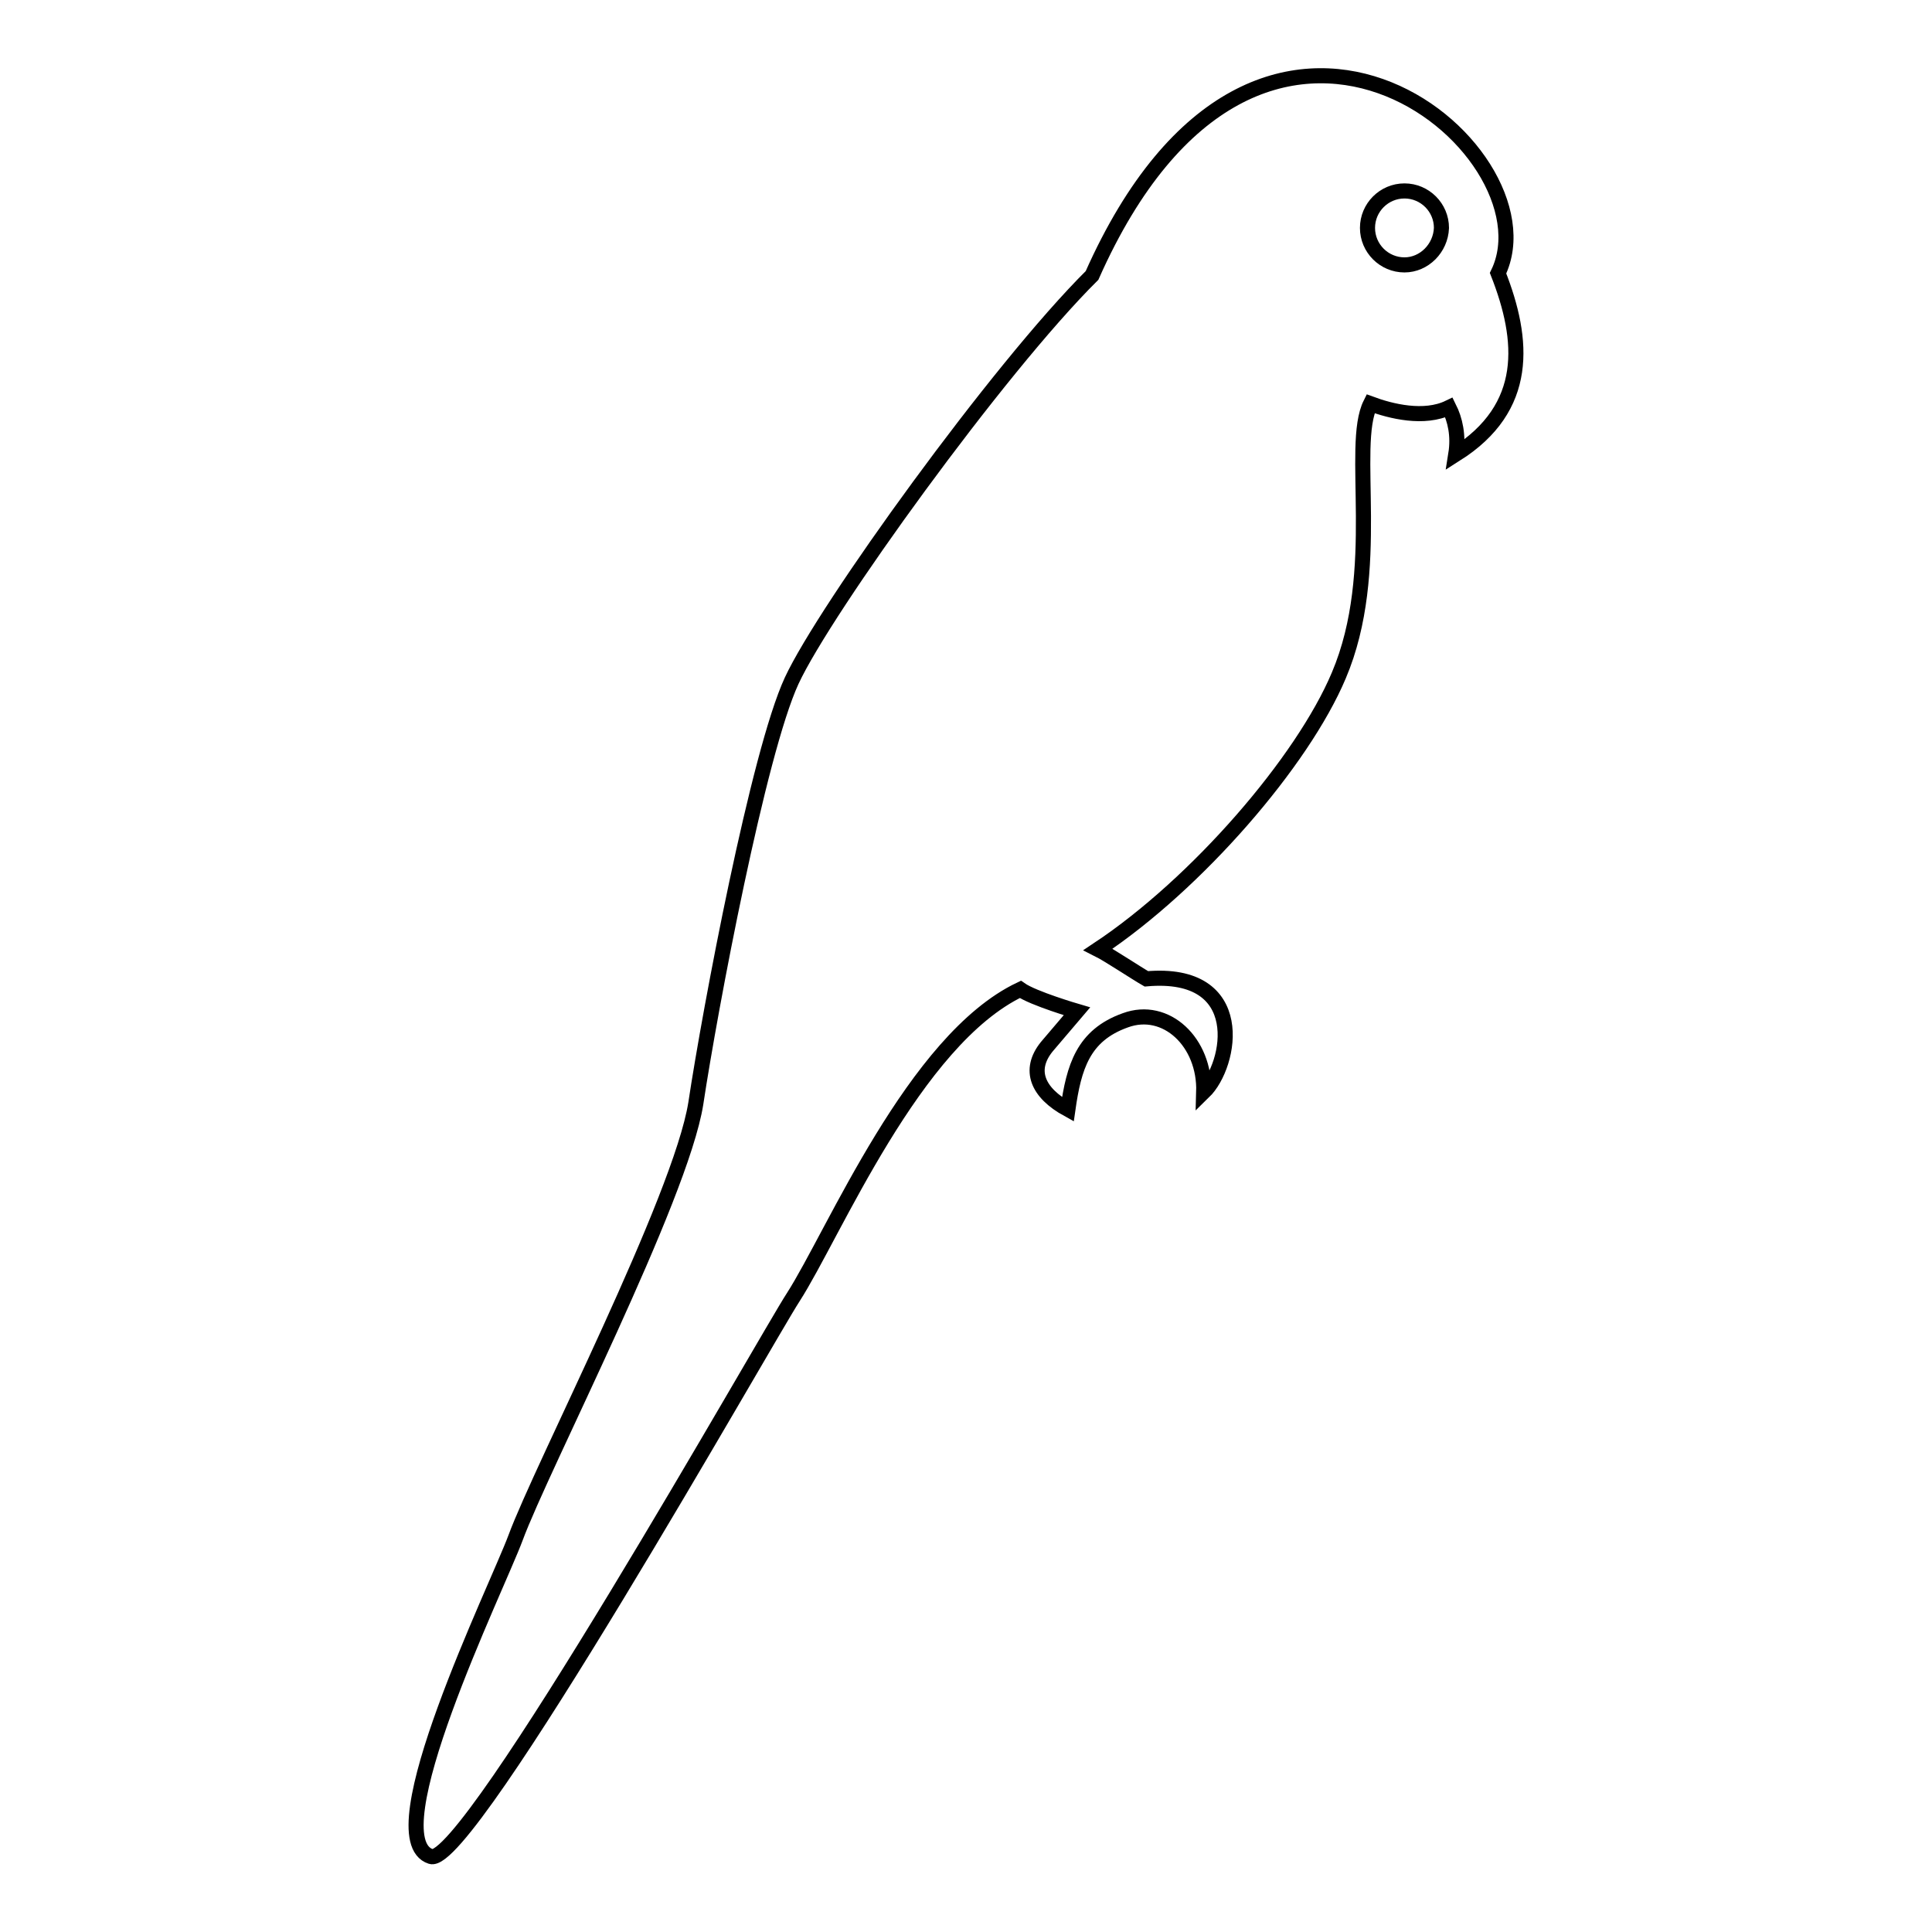 <?xml version="1.0" encoding="utf-8"?>
<!-- Svg Vector Icons : http://www.onlinewebfonts.com/icon -->
<!DOCTYPE svg PUBLIC "-//W3C//DTD SVG 1.1//EN" "http://www.w3.org/Graphics/SVG/1.1/DTD/svg11.dtd">
<svg version="1.1" xmlns="http://www.w3.org/2000/svg" xmlns:xlink="http://www.w3.org/1999/xlink" x="0px" y="0px" viewBox="0 0 256 256" enable-background="new 0 0 256 256" xml:space="preserve">
<g> <path stroke-width="2" fill-opacity="0" stroke="#000000"  d="M198.5,36.2c8-16.5-31.6-49.7-53.8,0.3c-12.4,12.3-35.4,44.2-39.8,53.7c-4.4,9.5-10.8,43.4-12.7,56 c-2,12.6-20.4,48.1-23.9,57.6c-2.5,6.7-18.7,39.8-11.2,42.2c4.9,1.6,44.6-68.9,48-74.1c5.4-8.4,16-34.1,30.1-40.8 c1.7,1.2,7.5,2.9,7.5,2.9s-2.9,3.4-4,4.7c-2.5,3.1-1.2,6.1,2.8,8.3c0.8-5.6,2-9.8,7.6-11.8c5.4-2,10.6,2.9,10.4,9.5 c3.7-3.6,6-16.2-7.6-15c-1.4-0.8-5-3.2-6.4-3.9c13.1-8.7,27.1-24.9,31.9-36.3c5.9-13.9,1.4-30.4,4.2-36c2.7,1,7.1,2.1,10.4,0.5 c0.8,1.6,1.3,3.7,0.9,6.2C202.7,54,202,45.1,198.5,36.2z M186.1,35.1c-2.7,0-4.9-2.2-4.9-4.9c0-2.7,2.2-4.9,4.9-4.9 s4.9,2.2,4.9,4.9C190.9,32.9,188.7,35.1,186.1,35.1z"/></g>
</svg>